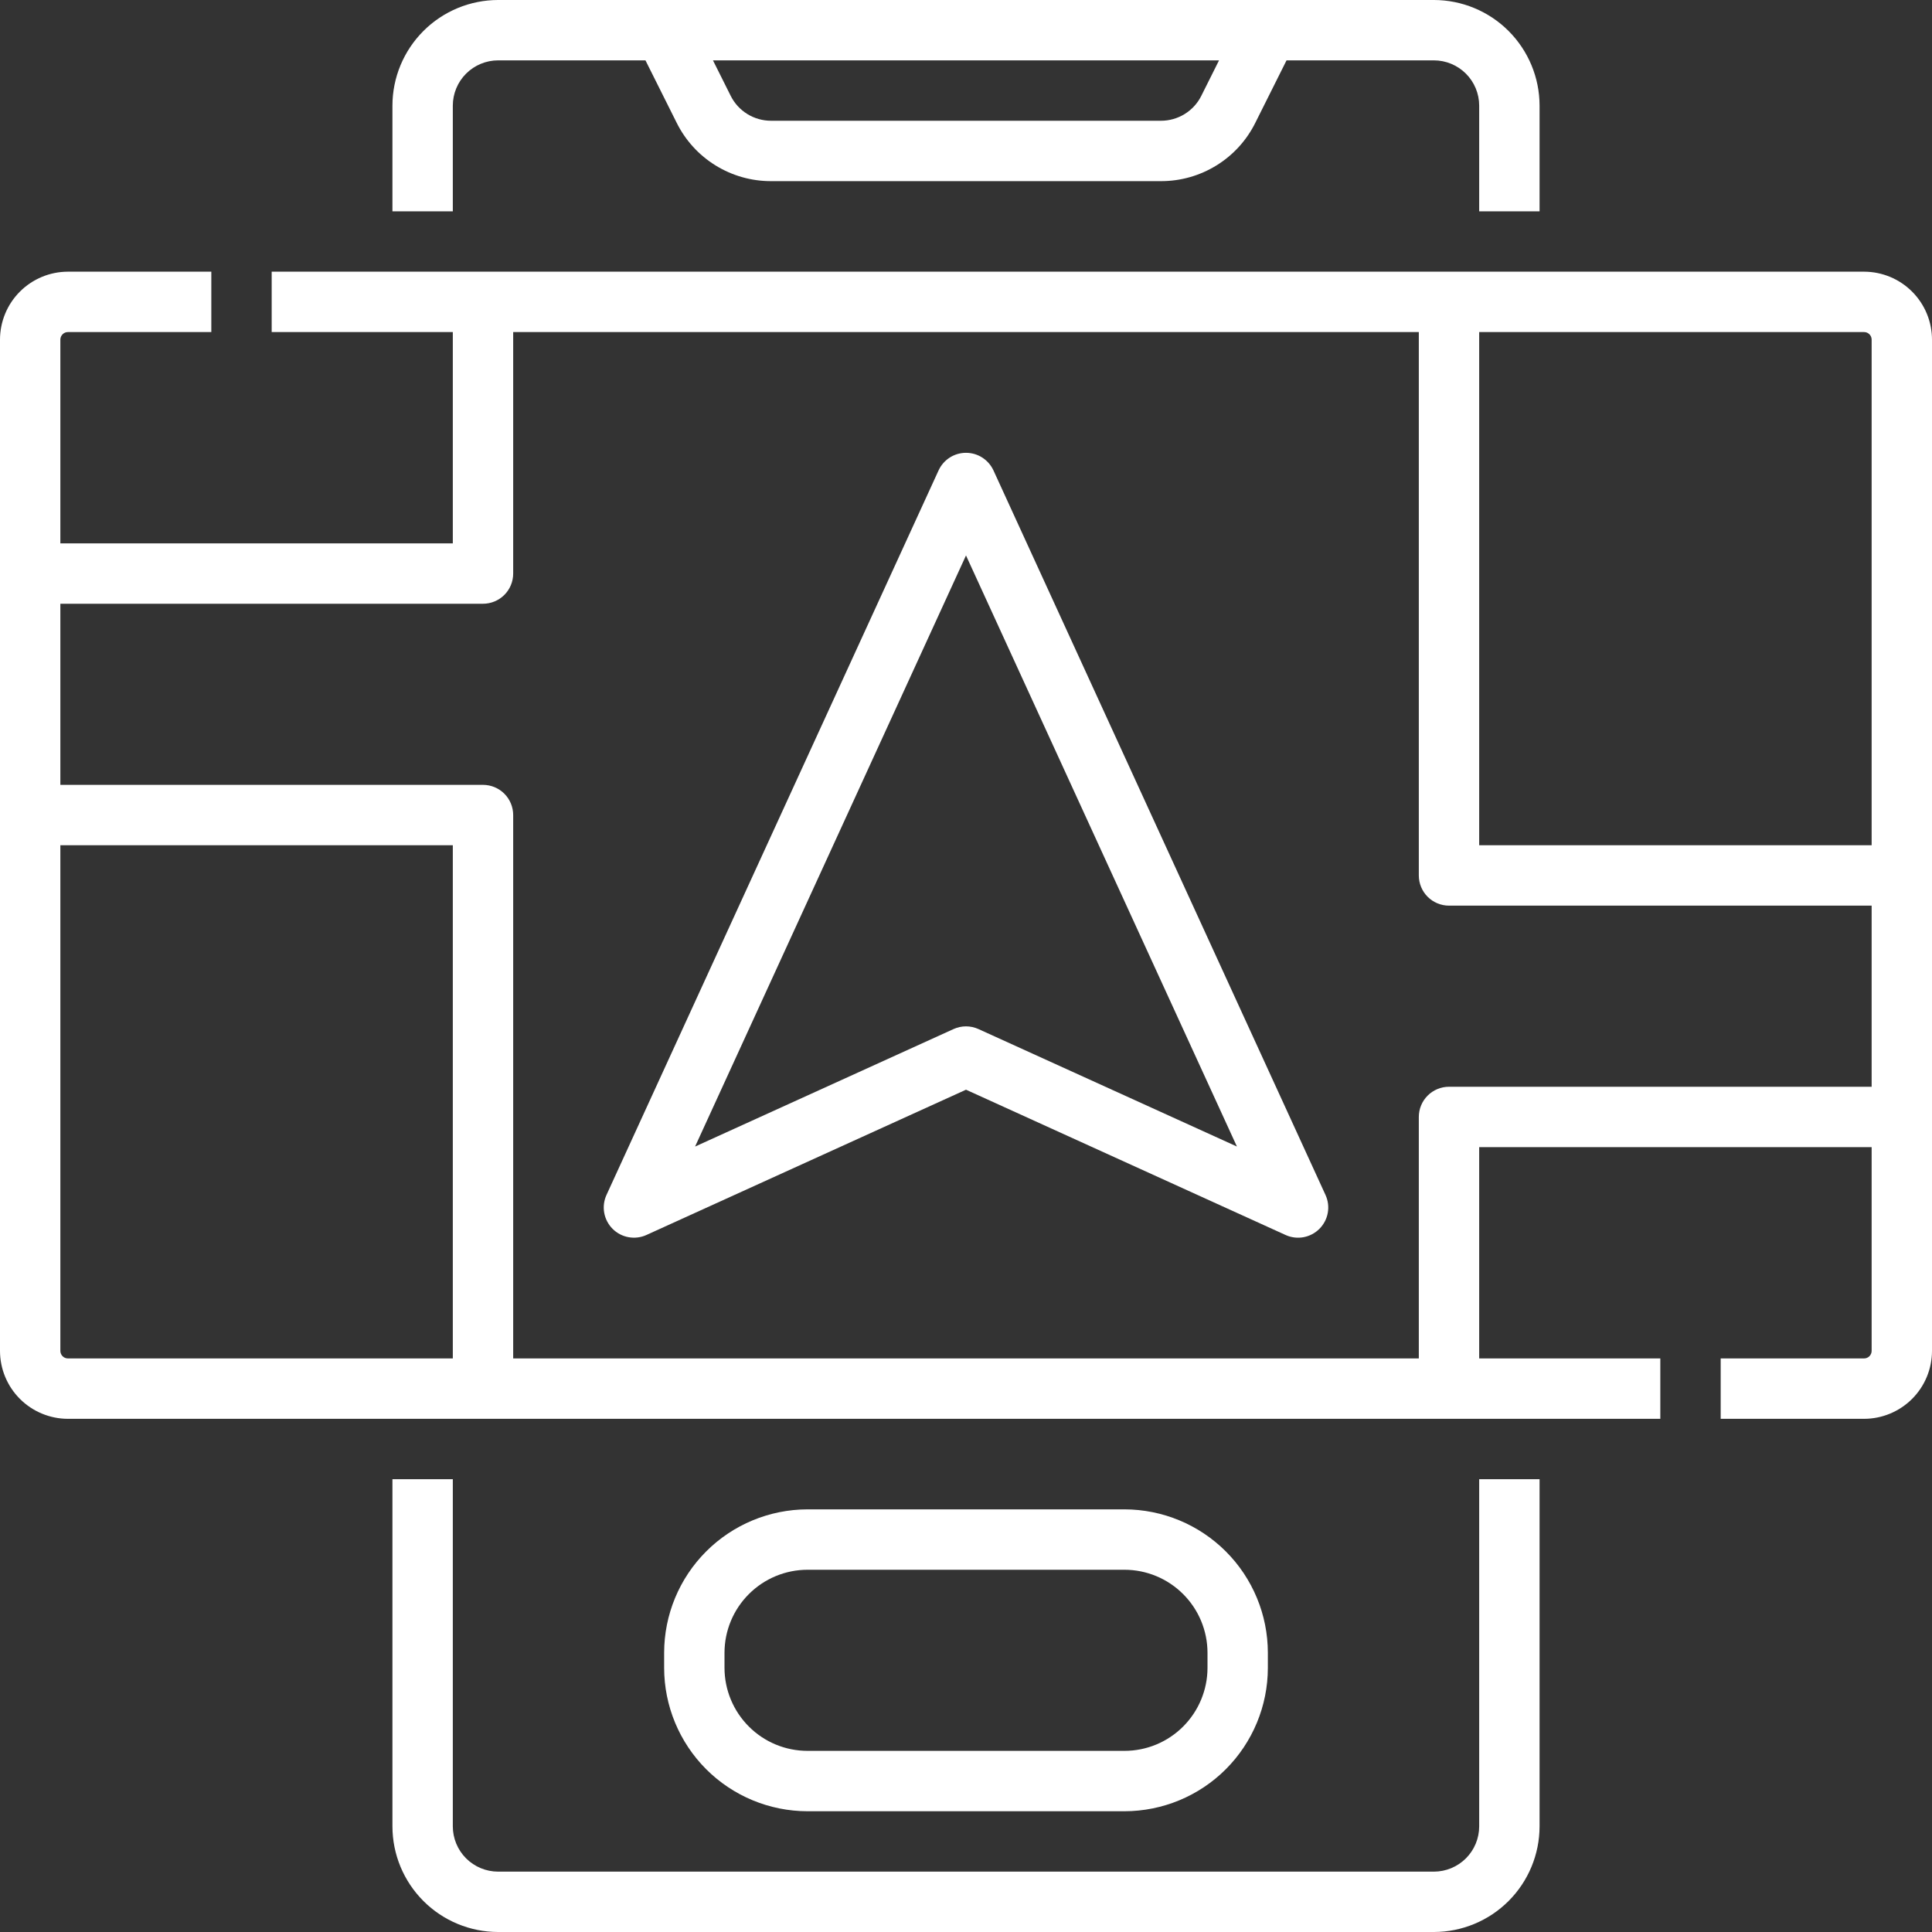 <svg width="66" height="66" viewBox="0 0 66 66" fill="none" xmlns="http://www.w3.org/2000/svg">
<rect x="0" y="0" width="66" height="66" fill="#333333" stroke="none"/>
<path d="M15.469 3.609C15.469 3.199 15.632 2.806 15.922 2.516C16.212 2.226 16.605 2.063 17.016 2.062H22.05L23.115 4.192C23.413 4.793 23.873 5.299 24.444 5.651C25.015 6.004 25.673 6.19 26.343 6.188H39.657C40.327 6.19 40.985 6.004 41.556 5.651C42.127 5.299 42.587 4.793 42.885 4.192L43.95 2.062H48.984C49.395 2.063 49.788 2.226 50.078 2.516C50.368 2.806 50.531 3.199 50.531 3.609V7.219H52.594V3.609C52.593 2.652 52.212 1.735 51.535 1.058C50.859 0.382 49.941 0.001 48.984 0L17.016 0C16.059 0.001 15.141 0.382 14.465 1.058C13.788 1.735 13.407 2.652 13.406 3.609V7.219H15.469V3.609ZM41.04 3.27C40.913 3.528 40.715 3.744 40.471 3.895C40.226 4.046 39.944 4.126 39.657 4.125H26.343C26.056 4.126 25.774 4.046 25.529 3.895C25.285 3.744 25.087 3.528 24.96 3.27L24.356 2.062H41.644L41.04 3.27Z" fill="white"/>
<path d="M50.531 62.391C50.531 62.801 50.368 63.194 50.078 63.484C49.788 63.774 49.395 63.937 48.984 63.938H17.016C16.605 63.937 16.212 63.774 15.922 63.484C15.632 63.194 15.469 62.801 15.469 62.391V50.531H13.406V62.391C13.407 63.348 13.788 64.265 14.465 64.942C15.141 65.618 16.059 65.999 17.016 66H48.984C49.941 65.999 50.859 65.618 51.535 64.942C52.212 64.265 52.593 63.348 52.594 62.391V50.531H50.531V62.391Z" fill="white"/>
<path d="M38.414 61.875C39.713 61.873 40.958 61.357 41.876 60.439C42.794 59.52 43.311 58.275 43.312 56.977V56.461C43.311 55.162 42.794 53.917 41.876 52.999C40.958 52.081 39.713 51.564 38.414 51.562H27.586C26.287 51.564 25.042 52.081 24.124 52.999C23.206 53.917 22.689 55.162 22.688 56.461V56.977C22.689 58.275 23.206 59.52 24.124 60.439C25.042 61.357 26.287 61.873 27.586 61.875H38.414ZM24.75 56.977V56.461C24.751 55.709 25.05 54.988 25.582 54.457C26.113 53.925 26.834 53.626 27.586 53.625H38.414C39.166 53.626 39.887 53.925 40.418 54.457C40.95 54.988 41.249 55.709 41.25 56.461V56.977C41.249 57.728 40.95 58.449 40.418 58.981C39.887 59.513 39.166 59.812 38.414 59.812H27.586C26.834 59.812 26.113 59.513 25.582 58.981C25.05 58.449 24.751 57.728 24.75 56.977Z" fill="white"/>
<path d="M63.68 9.281H9.281V11.344H15.469V18.562H2.062V11.602C2.062 11.533 2.09 11.468 2.138 11.419C2.186 11.371 2.252 11.344 2.32 11.344H7.219V9.281H2.32C1.705 9.282 1.115 9.527 0.68 9.962C0.245 10.397 0.001 10.986 0 11.602L0 46.148C0.001 46.764 0.245 47.353 0.68 47.788C1.115 48.223 1.705 48.468 2.32 48.469H56.719V46.406H50.531V39.188H63.938V46.148C63.938 46.217 63.91 46.282 63.862 46.331C63.814 46.379 63.748 46.406 63.68 46.406H58.781V48.469H63.68C64.295 48.468 64.885 48.223 65.32 47.788C65.755 47.353 65.999 46.764 66 46.148V11.602C65.999 10.986 65.755 10.397 65.32 9.962C64.885 9.527 64.295 9.282 63.68 9.281ZM63.938 11.602V28.875H50.531V11.344H63.68C63.748 11.344 63.814 11.371 63.862 11.419C63.91 11.468 63.938 11.533 63.938 11.602ZM2.062 46.148V28.875H15.469V46.406H2.32C2.252 46.406 2.186 46.379 2.138 46.331C2.09 46.282 2.062 46.217 2.062 46.148ZM49.5 37.125C49.227 37.125 48.964 37.234 48.771 37.427C48.577 37.62 48.469 37.883 48.469 38.156V46.406H17.531V27.844C17.531 27.57 17.423 27.308 17.229 27.114C17.036 26.921 16.773 26.812 16.5 26.812H2.062V20.625H16.5C16.773 20.625 17.036 20.516 17.229 20.323C17.423 20.13 17.531 19.867 17.531 19.594V11.344H48.469V29.906C48.469 30.18 48.577 30.442 48.771 30.636C48.964 30.829 49.227 30.938 49.5 30.938H63.938V37.125H49.5Z" fill="white"/>
<path d="M33.938 16.07C33.855 15.891 33.723 15.739 33.557 15.632C33.391 15.525 33.197 15.469 33 15.469C32.803 15.469 32.609 15.525 32.443 15.632C32.277 15.739 32.145 15.891 32.063 16.07L20.719 40.82C20.631 41.011 20.604 41.225 20.641 41.431C20.678 41.638 20.778 41.829 20.926 41.978C21.074 42.127 21.265 42.227 21.472 42.264C21.678 42.302 21.892 42.276 22.083 42.189L33 37.226L43.917 42.189C44.108 42.276 44.322 42.303 44.529 42.265C44.735 42.227 44.926 42.127 45.074 41.978C45.222 41.83 45.322 41.639 45.359 41.432C45.396 41.225 45.369 41.012 45.281 40.821L33.938 16.07ZM33.427 35.155C33.293 35.094 33.147 35.062 33 35.062C32.853 35.062 32.707 35.094 32.573 35.155L23.745 39.168L33 18.975L42.255 39.167L33.427 35.155Z" fill="white"/>
</svg>
